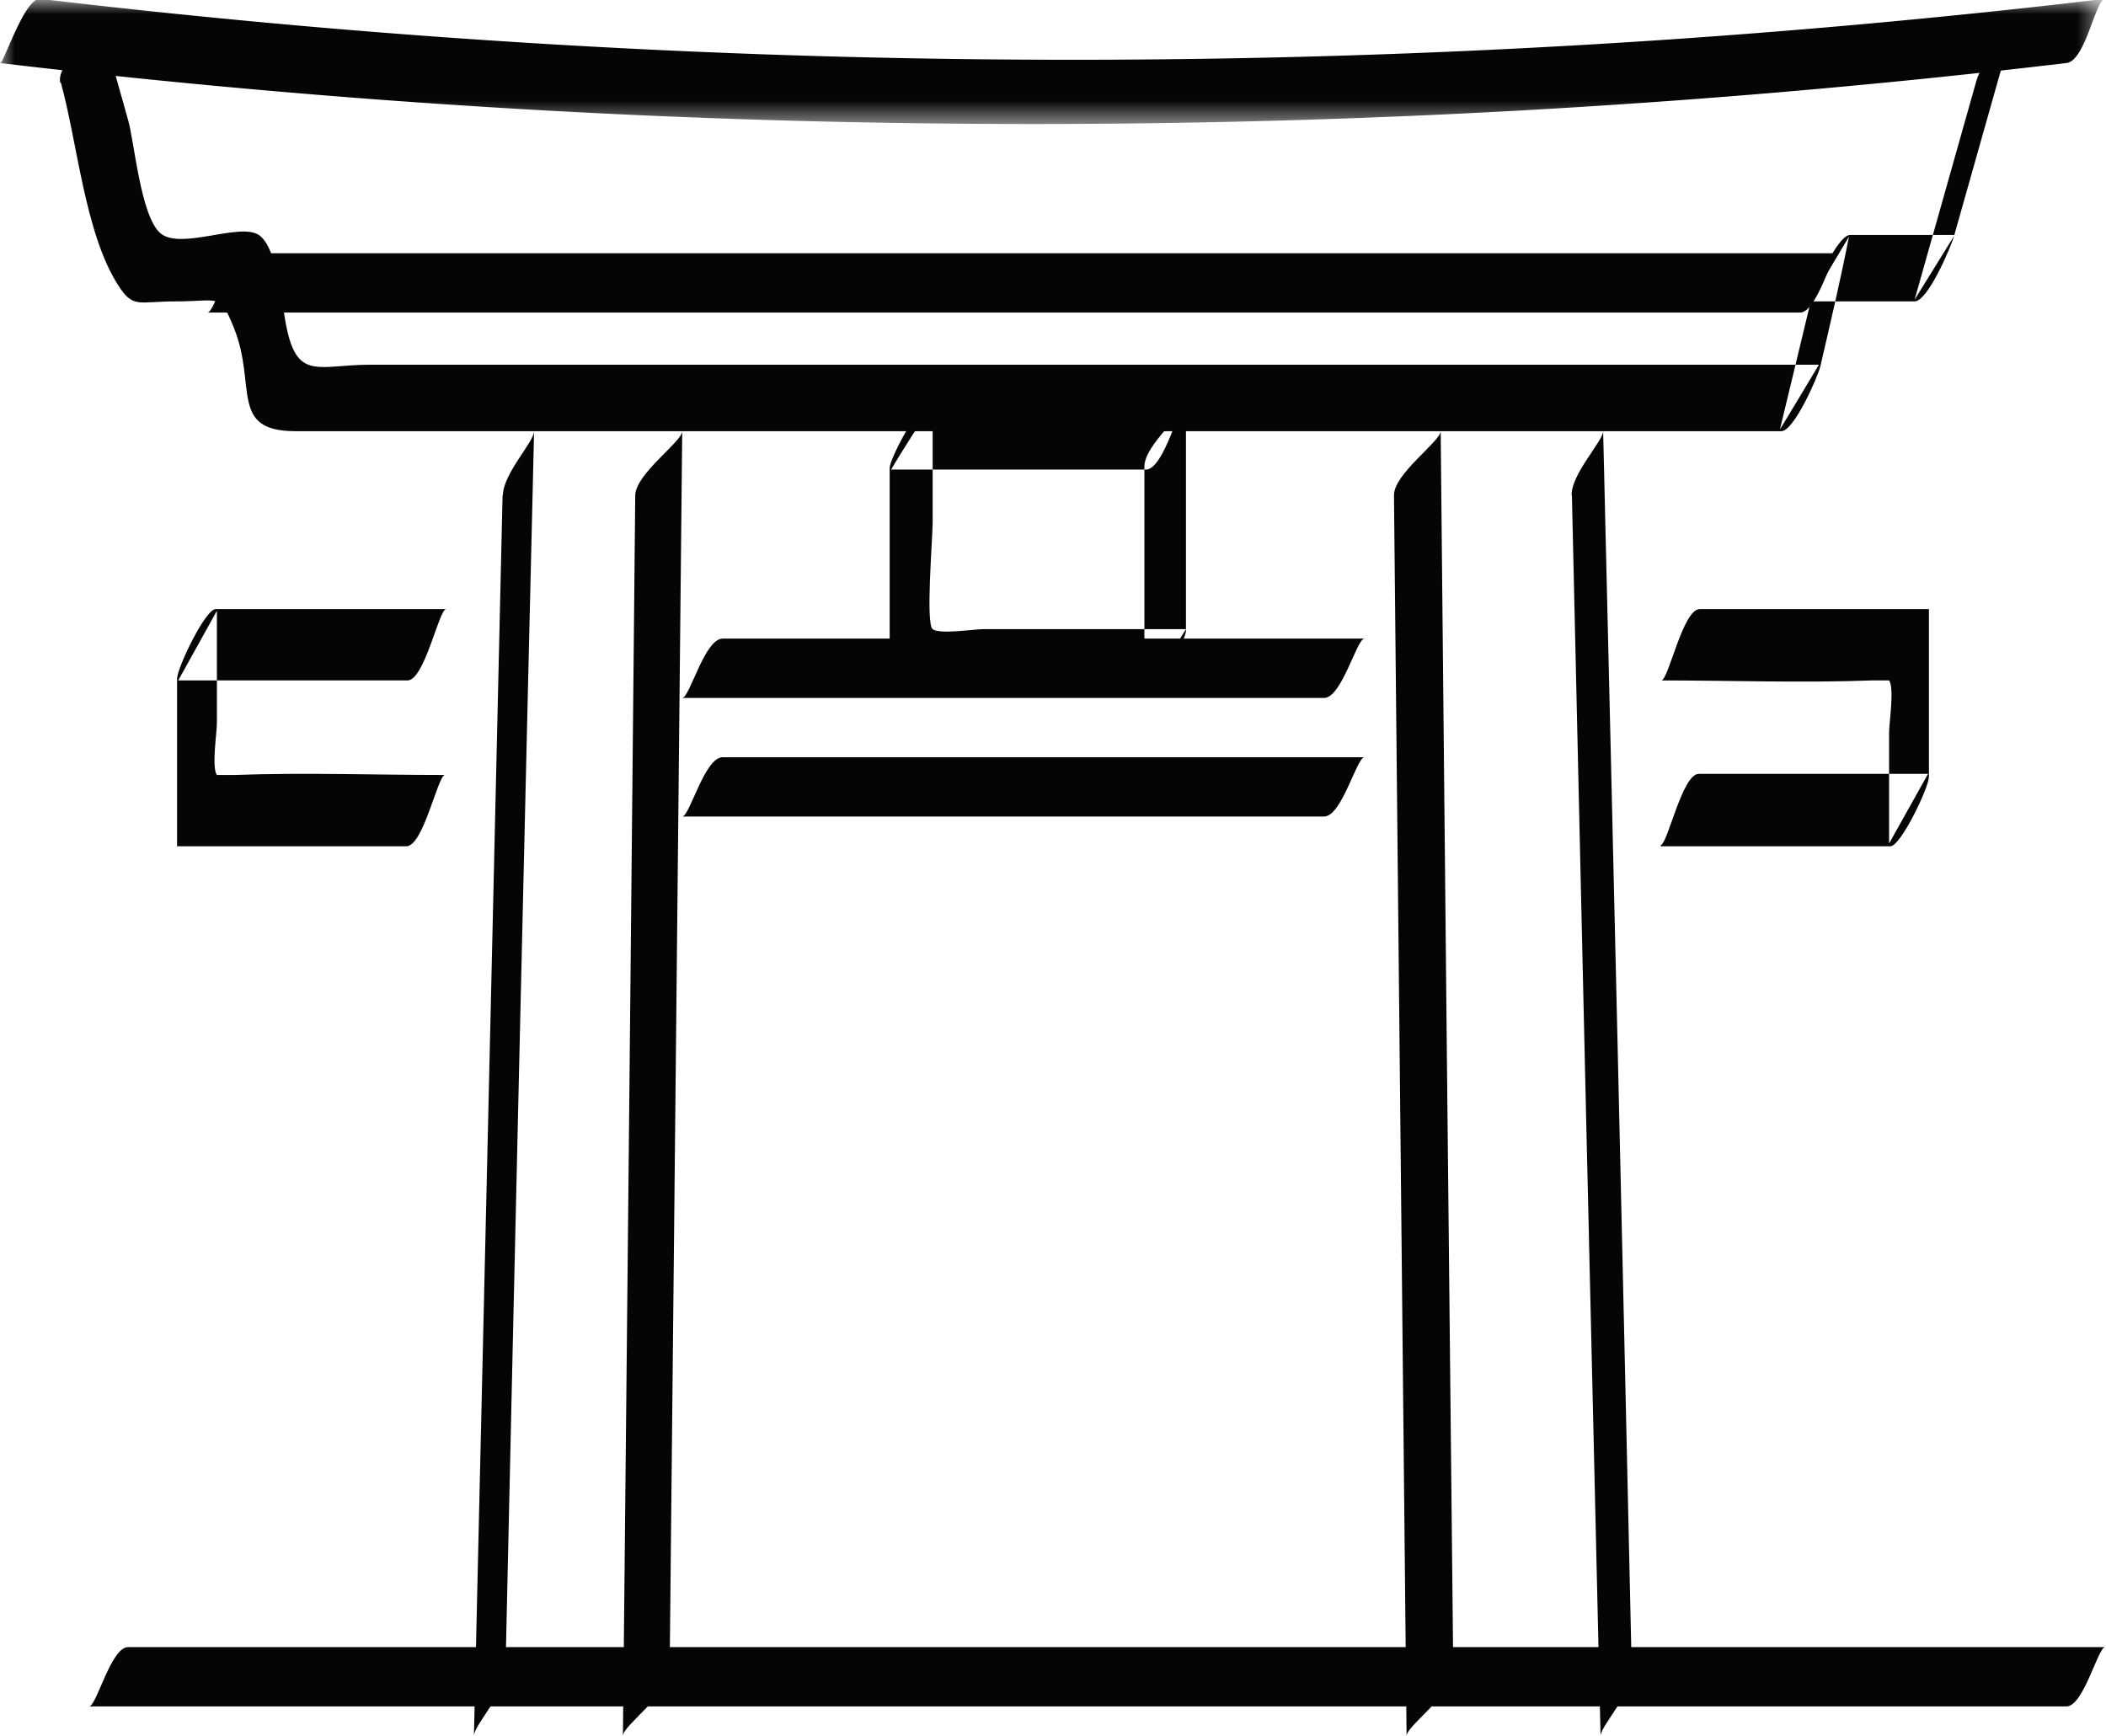 <svg id="Layer_1" data-name="Layer 1" xmlns="http://www.w3.org/2000/svg" xmlns:xlink="http://www.w3.org/1999/xlink" viewBox="0 0 73.5 60.59"><defs><style>.cls-1{fill:#fff;}.cls-1,.cls-2{fill-rule:evenodd;}.cls-2{fill:#050505;}.cls-3{mask:url(#mask);}</style><mask id="mask" x="0" y="0" width="73.42" height="4.37" maskUnits="userSpaceOnUse"><g transform="translate(-0.88 -9.8)"><g id="mask-3"><polygon id="path-2" class="cls-1" points="0.88 9.8 74.3 9.8 74.3 14.17 0.88 14.17 0.88 9.8"/></g></g></mask></defs><g id="cultuur"><g id="_08_reis" data-name="08_reis"><g id="CONTENT"><g id="TAGS"><g id="Cultuur-2" data-name="Cultuur"><g id="Group-28"><path id="Fill-1" class="cls-2" d="M48.5,36.23H26.1c-.63,0-1.15,2.07-1.41,2.07h22.4c.62,0,1.14-2.07,1.41-2.07" transform="translate(-0.88 -9.8)"/><path id="Fill-3" class="cls-2" d="M24.69,34.16h22.4c.62,0,1.14-2.07,1.41-2.07H26.1c-.63,0-1.15,2.07-1.41,2.07" transform="translate(-0.88 -9.8)"/><g id="Group-7"><g class="cls-3"><path id="Fill-5" class="cls-2" d="M.88,12A306.42,306.42,0,0,0,73,12c.67-.08,1-2.2,1.35-2.24a306.42,306.42,0,0,1-72.07,0C1.72,9.74,1,12.06.88,12" transform="translate(-0.88 -9.8)"/></g></g><path id="Fill-8" class="cls-2" d="M3,12.67c.58,2.08.84,5.27,2,7.08.53.83.7.57,2,.57,1.58,0,1.54-.31,2.05.94.8,2-.18,3.59,2.14,3.59H63.05c.44,0,1.27-1.89,1.36-2.26.35-1.51.7-3,1-4.53-.45.76-.9,1.51-1.36,2.26h3.65c.46,0,1.26-1.88,1.37-2.26l2.16-7.64c-.13.46-1.15,1.43-1.37,2.19l-2.16,7.65L69.1,18H65.45c-.44,0-1.28,1.89-1.36,2.26L63,24.79c.46-.75.91-1.51,1.36-2.26H13.8c-1.74,0-2.5.54-2.89-1.17-.21-.89-.33-2.92-1-3.36s-2.71.53-3.42-.05-.92-3.25-1.15-4c-.33-1.19-.67-2.37-1-3.55.12.43-1.56,1.6-1.35,2.31" transform="translate(-0.88 -9.8)"/><path id="Fill-10" class="cls-2" d="M18.42,27.09q-.5,21.65-1,43.3c0-.37,1.08-1.48,1.1-2.24q.48-21.65,1-43.3c0,.37-1.08,1.48-1.09,2.24" transform="translate(-0.88 -9.8)"/><path id="Fill-12" class="cls-2" d="M24.25,68.15q.22-21.65.44-43.3c0,.36-1.63,1.49-1.64,2.24q-.21,21.65-.43,43.3c0-.36,1.62-1.48,1.63-2.24" transform="translate(-0.88 -9.8)"/><path id="Fill-14" class="cls-2" d="M55.74,27.09q.49,21.65,1,43.3c0-.34,1.11-1.5,1.09-2.24q-.48-21.65-1-43.3c0,.34-1.12,1.5-1.1,2.24" transform="translate(-0.88 -9.8)"/><path id="Fill-16" class="cls-2" d="M51.6,68.15q-.23-21.65-.44-43.3c0,.35-1.64,1.49-1.63,2.24q.22,21.65.44,43.3c0-.35,1.64-1.49,1.63-2.24" transform="translate(-0.88 -9.8)"/><path id="Fill-18" class="cls-2" d="M42.28,23.81h-8.9c-.4,0-1.45,2-1.45,2.32v8h8.89c.41,0,1.45-2,1.45-2.31v-8c0,.37-1.45,1.51-1.45,2.26v8l1.45-2.32H35.19c-.32,0-1.51.19-1.76,0s0-3.15,0-3.75V23.87c-.48.78-1,1.55-1.45,2.32h8.89c.65,0,1.18-2.38,1.45-2.38" transform="translate(-0.88 -9.8)"/><path id="Fill-20" class="cls-2" d="M8.12,20.71H63.7c.6,0,1.1-2.07,1.36-2.07H9.49c-.61,0-1.11,2.07-1.37,2.07" transform="translate(-0.88 -9.8)"/><path id="Fill-22" class="cls-2" d="M4,69.36H73c.6,0,1.1-2.07,1.35-2.07h-69c-.6,0-1.1,2.07-1.36,2.07" transform="translate(-0.88 -9.8)"/><path id="Fill-24" class="cls-2" d="M16.41,31.06h-8c-.37,0-1.35,2.06-1.35,2.43v5.85h8c.6,0,1.1-2.49,1.35-2.49-2.45,0-4.9-.09-7.35,0-.19,0-.57,0-.61,0-.19-.26,0-1.48,0-1.81V31.12L7.1,33.55h8c.6,0,1.1-2.49,1.35-2.49" transform="translate(-0.88 -9.8)"/><path id="Fill-26" class="cls-2" d="M58.85,39.34h8c.37,0,1.35-2.06,1.35-2.43V31.06h-8c-.59,0-1.09,2.49-1.34,2.49,2.44,0,4.9.09,7.34,0,.2,0,.57,0,.61,0,.19.26,0,1.48,0,1.81v3.88l1.36-2.43h-8c-.59,0-1.09,2.49-1.34,2.49" transform="translate(-0.88 -9.8)"/></g></g></g></g></g></g></svg>